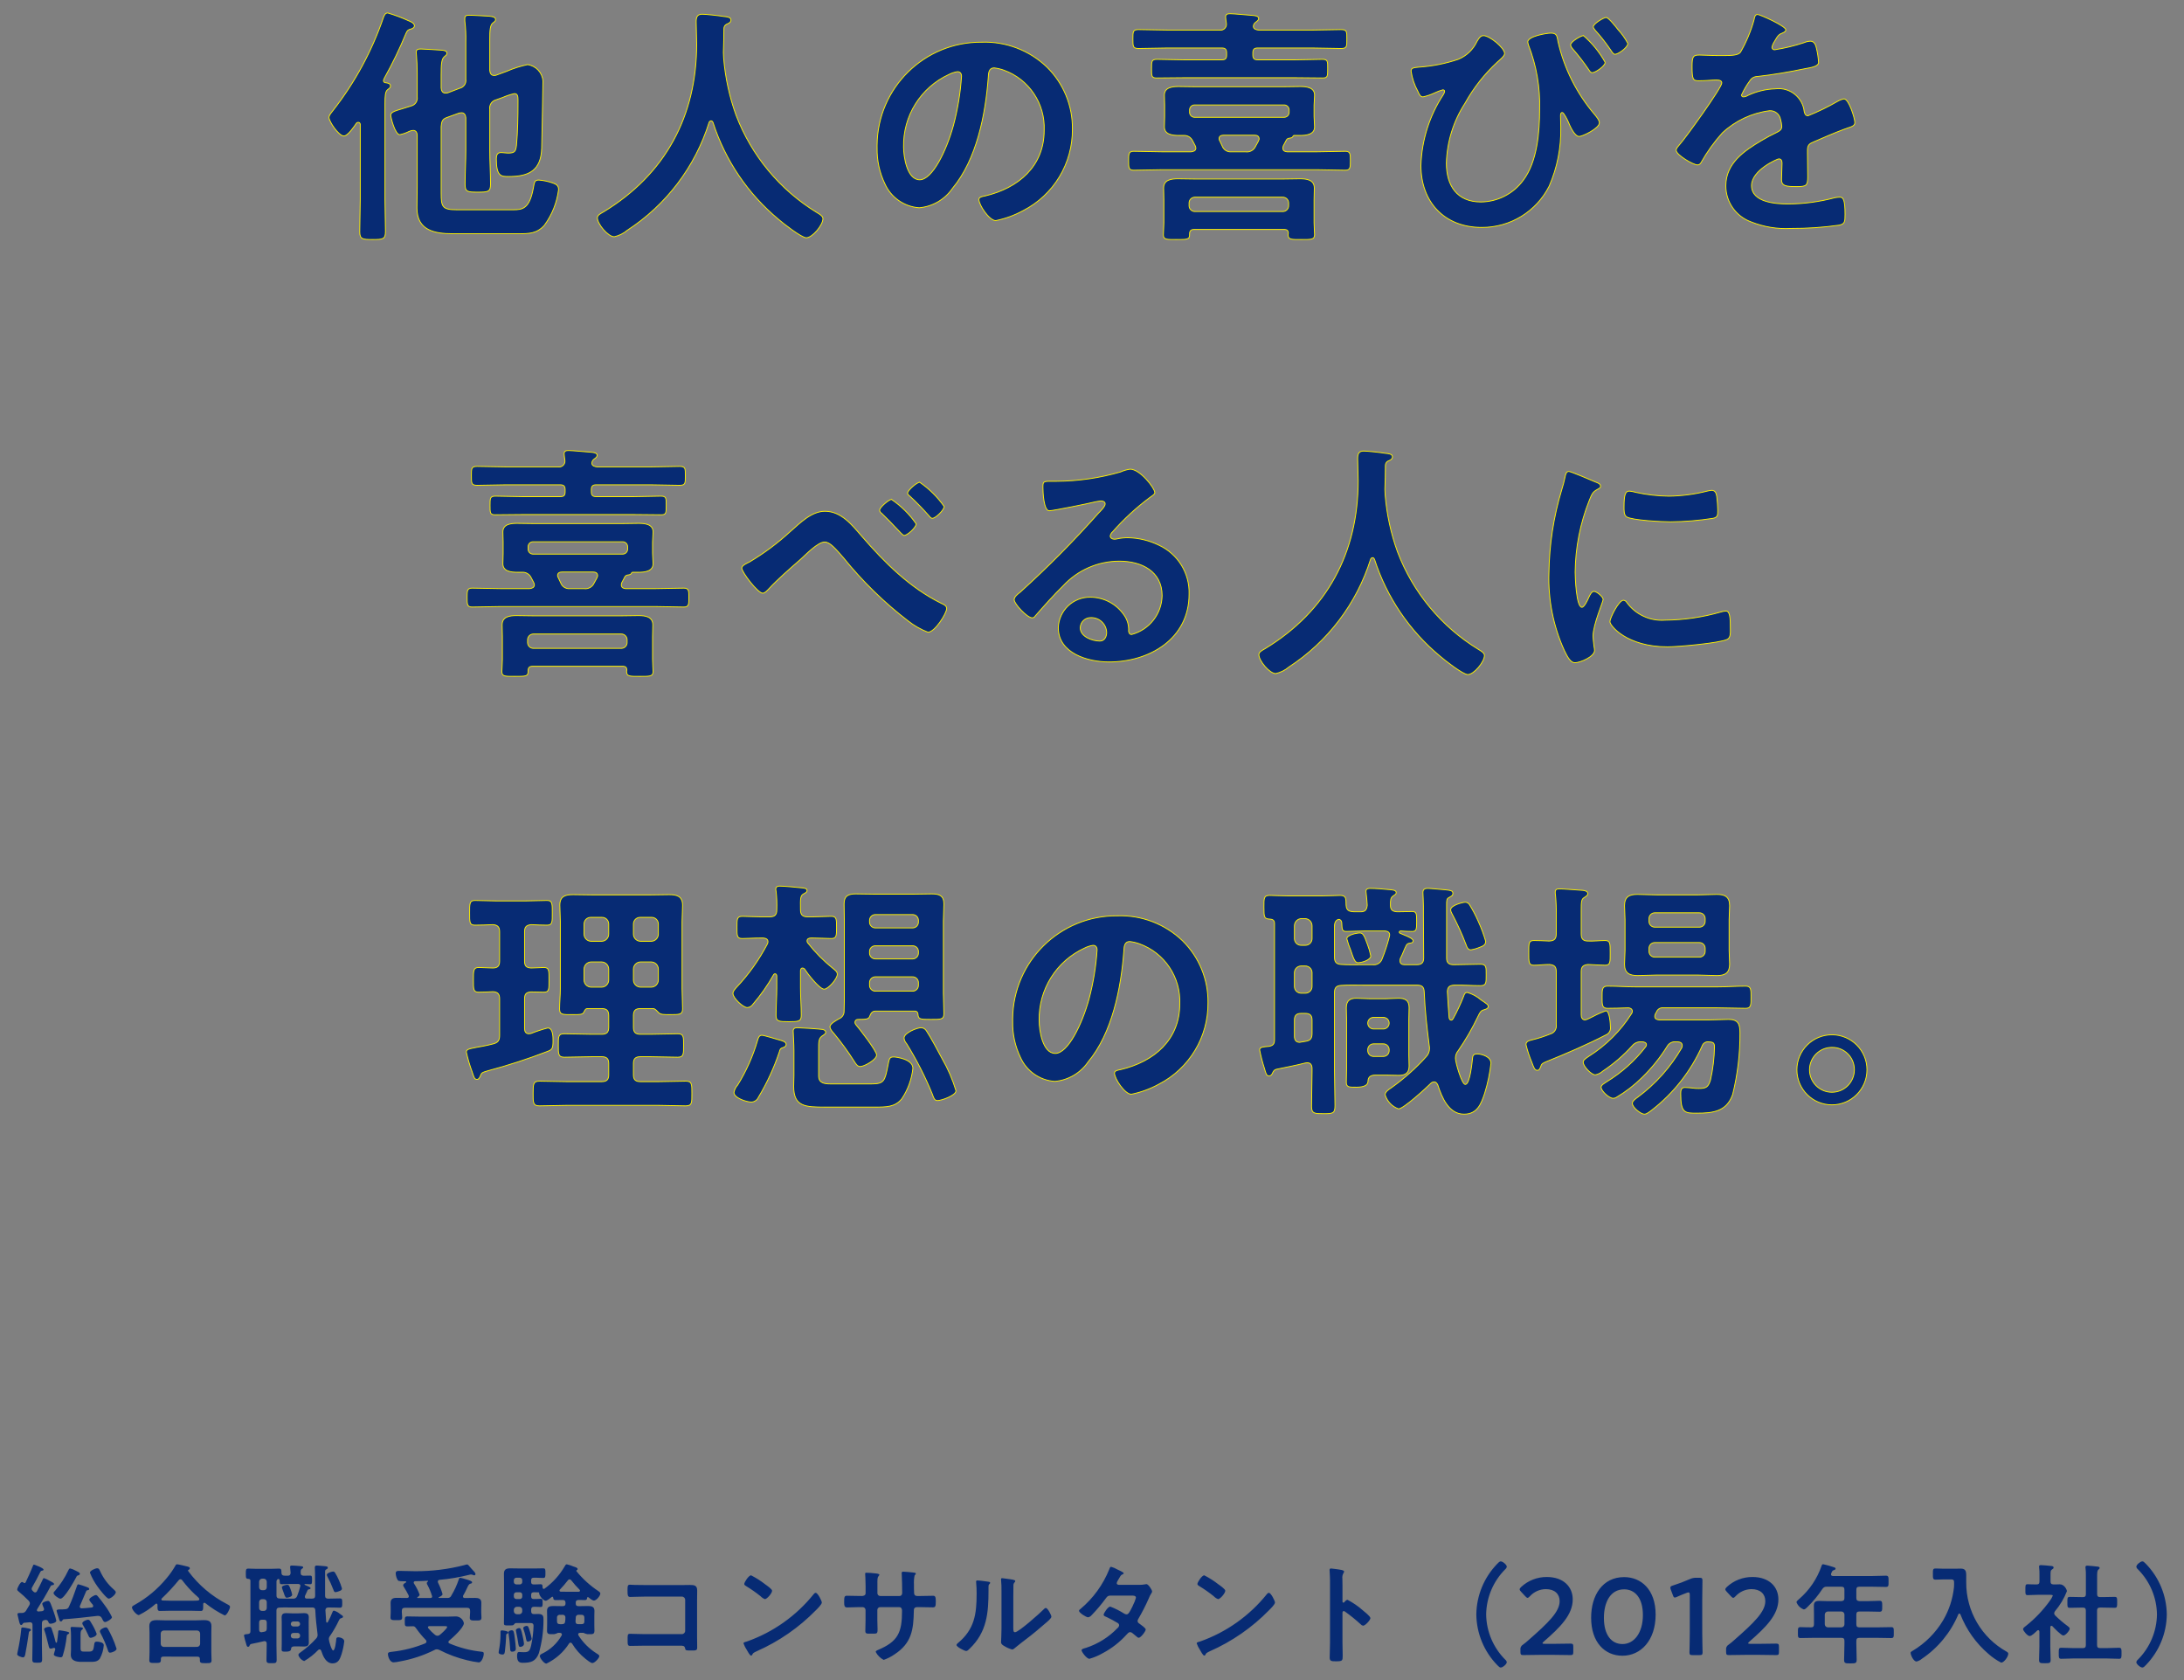 <?xml version="1.0" encoding="UTF-8"?>
<svg id="_レイヤー_1" data-name="レイヤー_1" xmlns="http://www.w3.org/2000/svg" width="260" height="200" version="1.1" viewBox="0 0 260 200">
  <rect x="0" y="0" width="260" height="200" fill="#808080" stroke="none"/>
  <!-- Generator: Adobe Illustrator 29.7.1, SVG Export Plug-In . SVG Version: 2.1.1 Build 8)  -->
  <defs>
    <style>
      .st0 {
        stroke: #fff100;
        stroke-width: .1px;
      }

      .st0, .st1 {
        fill: #072b74;
      }
    </style>
  </defs>
  <g id="_グループ_28111" data-name="グループ_28111">
    <path id="_パス_131036" data-name="パス_131036" class="st0" d="M45.947,9.853c-.18,0-.3-.09-.3-.27.037-.125.087-.246.15-.36.942-1.689,1.783-3.432,2.52-5.22.18-.42.27-.45.57-.54.18-.03.45-.18.45-.39,0-.3-.45-.51-.69-.6-.807-.368-1.639-.678-2.49-.93-.3,0-.42.3-.51.54-1.366,4-3.394,7.742-6,11.07-.18.24-.48.54-.48.84,0,.45,1.14,2.19,1.77,2.19.48,0,1.23-1.14,1.5-1.53.053-.059.13-.092.21-.09.134.001.242.11.242.244-0.0.009-.001.017-.002.026v8.88c0,1.29-.06,2.58-.06,3.87,0,.9.33.93,1.53.93,1.23,0,1.53-.03,1.53-.96,0-1.29-.06-2.55-.06-3.84v-11.34c0-.93.03-1.5.33-1.71.18-.15.33-.21.33-.42 0-.3-.33-.36-.54-.39ZM52.517,8.863c0-1.08.03-1.83.36-2.1.18-.15.33-.24.33-.42,0-.27-.3-.33-.51-.36-.42-.03-2.19-.15-2.58-.15-.3,0-.57.03-.57.39,0,.09.03.24.03.36.06.63.09,1.38.09,2.16v2.79c.077.492-.236.961-.72,1.08-.39.12-.75.24-1.05.33-.93.27-1.38.42-1.38.78,0,.24.51,2.31,1.08,2.31.385-.081.759-.212,1.11-.39.15-.071.314-.112.48-.12.36,0,.48.3.48.6v6.06c0,.84-.03,1.71-.03,2.58,0,2.67,2.1,3.06,4.26,3.06h7.8c1.26,0,2.22,0,3.12-1.02.908-1.245,1.486-2.701,1.68-4.23,0-.45-.24-.63-.66-.78-.552-.194-1.127-.315-1.71-.36-.54,0-.51.36-.63.93-.45,2.49-1.29,2.61-2.4,2.61h-6.69c-1.74,0-1.89-.33-1.89-1.98v-7.92c.06-.63.12-.9.75-1.11l1.41-.51c.09,0,.18-.03.27-.03.36,0,.48.3.51.6v3.84c0,1.35-.09,2.73-.09,4.08,0,.9.3.93,1.5.93,1.23,0,1.53-.03,1.53-.93,0-1.35-.09-2.73-.09-4.08v-4.86c-.078-.499.232-.977.72-1.11l.84-.3c.444-.195.906-.346,1.38-.45.39,0,.42.36.42.75v.3c0,1.59-.03,3.51-.18,5.1-.09.75-.21.93-1.02.93-.27,0-.54-.06-.84-.06-.45,0-.54.36-.54.75,0,2.13.6,2.1,1.5,2.1,2.43,0,3.81-.75,3.9-3.36.03-.87.15-7.71.15-8.01-.071-1.001-.835-1.815-1.83-1.95-.866.183-1.71.454-2.52.81l-1.23.45c-.077.027-.159.037-.24.03-.36,0-.48-.27-.51-.6v-3.75c0-.96.03-1.65.36-1.89.18-.15.33-.21.33-.42,0-.33-.48-.36-.72-.39-.57-.03-1.89-.12-2.43-.12-.27,0-.51.03-.51.39v.3c.103.826.143,1.658.12,2.49v4.44c.077.502-.253.976-.75,1.08l-1.41.54c-.088.023-.179.033-.27.03-.36,0-.48-.3-.51-.6l-0-1.62ZM84.887,14.593c1.455,4.502,4.161,8.497,7.8,11.52.51.45,2.73,2.19,3.3,2.19.72,0,1.98-1.5,1.98-2.28,0-.3-.42-.54-.72-.72-4.409-2.695-7.796-6.779-9.63-11.61-.787-2.185-1.281-4.465-1.47-6.78,0-.21-.03-.45-.03-.66.03-.96.06-1.92.06-2.85-.001-.212.114-.407.3-.51.21-.09.54-.21.54-.51,0-.36-.54-.39-.84-.42-.51-.09-2.13-.27-2.58-.27-.6,0-.72.36-.72.9,0,.9.06,1.77.06,2.64,0,8.58-3.72,15.51-11.07,19.98-.36.21-.75.39-.75.72,0,.72,1.26,2.25,2.01,2.25.575-.13,1.111-.398,1.56-.78,4.626-3.015,8.062-7.543,9.72-12.81.031-.112.125-.194.24-.21.12,0,.18.09.24.21ZM113.987,8.533c.33,0,.48.24.48.54-.129,1.977-.451,3.936-.96,5.85-.84,3.06-2.52,6.48-4.02,6.48-1.53,0-1.92-2.79-1.92-3.9-.083-3.699,2.039-7.093,5.4-8.64.32-.164.665-.275,1.02-.33ZM116.867,5.023c-6.825-.052-12.4,5.44-12.452,12.265-.001.112-0.0.223.002.335-.028,1.473.29,2.933.93,4.26.729,1.631,2.298,2.726,4.08,2.85,1.599-.14,3.051-.987,3.96-2.31,2.88-3.45,3.93-8.79,4.26-13.17.03-.51.03-1.17.72-1.17.389.047.771.138,1.14.27,2.997,1.082,4.942,3.987,4.8,7.17,0,4.29-3.09,6.87-7.02,7.8-.3.06-.75.12-.75.42,0,.66,1.23,2.52,2.01,2.52,1.144-.234,2.246-.639,3.27-1.2,3.625-1.864,5.889-5.614,5.85-9.69.04-2.771-1.055-5.437-3.03-7.38-2.081-2-4.885-3.072-7.77-2.97ZM142.277,25.183c-.382.015-.705-.282-.72-.665-.001-.018-.001-.037,0-.055v-.27c-.015-.382.282-.705.665-.72.018-.001.037-.001.055,0h10.41c.382-.015.705.282.72.665.001.018.001.037,0,.055v.27c.015.382-.282.705-.665.72-.018.001-.037.001-.055,0h-10.41ZM153.377,27.763c-.024.057-.035.118-.03.18,0,.6.39.57,1.56.57s1.59.03,1.59-.57c0-.18-.06-.99-.06-1.44v-2.7c0-.51.03-.96.03-1.41,0-.99-.9-1.11-1.71-1.11-.72,0-1.44.03-2.19.03h-10.17c-.72,0-1.44-.03-2.16-.03-.81,0-1.71.12-1.71,1.11,0,.48.03.93.03,1.41v2.7c0,.45-.06,1.14-.06,1.44,0,.6.39.57,1.53.57,1.32,0,1.62.03,1.59-.66,0-.39.18-.54.54-.54h10.77c.21.03.42.03.45.45ZM146.027,6.553c0,.42-.15.57-.57.57h-4.56c-1.05,0-2.1-.06-3.15-.06-.66,0-.66.24-.66,1.11s0,1.11.6,1.11c1.08,0,2.16-.03,3.21-.03h13.35c1.08,0,2.13.03,3.21.03.6,0,.6-.21.6-1.11,0-.84.03-1.11-.63-1.11-1.05,0-2.1.06-3.18.06h-4.53c-.39,0-.57-.15-.57-.57v-.27c0-.42.18-.57.57-.57h6.51c1.14,0,2.28.06,3.42.06.72,0,.69-.27.69-1.14,0-.84.03-1.11-.69-1.11-1.14,0-2.28.06-3.42.06h-6.39c-.27-.03-.63-.12-.63-.45.009-.194.109-.372.27-.48.15-.12.36-.24.36-.45,0-.3-.42-.33-.63-.36-.45-.03-2.34-.21-2.73-.21-.3,0-.57.03-.57.39,0,.09.06.6.09.75.067.381-.188.743-.569.81-.08.014-.161.014-.241,0h-6.21c-1.14,0-2.28-.06-3.42-.06-.69,0-.69.24-.69,1.11,0,.9,0,1.14.69,1.14,1.14,0,2.28-.06,3.42-.06h6.48c.42,0,.57.18.57.57v.27ZM141.617,13.063c.01-.31.26-.56.57-.57h10.71c.31.01.56.26.57.57v.33c-.01.31-.26.56-.57.57h-10.71c-.31-.01-.56-.26-.57-.57v-.33ZM149.357,16.093c.27,0,.54.09.54.45,0,.09-.06.15-.09.27-.09.18-.21.39-.33.6-.205.465-.697.736-1.2.66h-1.68c-.493.048-.953-.251-1.11-.72-.09-.18-.18-.39-.27-.57-.056-.079-.088-.173-.09-.27,0-.33.27-.42.54-.42h3.69ZM153.107,16.723c.06-.15.199-.254.36-.27.24-.03.39-.06.45-.21q.06-.12.12-.12h.75c.69,0,1.71-.09,1.71-1.02,0-.42-.06-.81-.06-1.23v-1.35c0-.39.06-.78.06-1.2,0-.93-.99-1.02-1.71-1.02s-1.44.03-2.16.03h-10.17c-.72,0-1.44-.03-2.16-.03s-1.68.09-1.68,1.02c0,.42.03.81.03,1.2v1.35c0,.42-.03.81-.03,1.23,0,.93.99,1.02,1.71,1.02h.54c.466-.044.909.208,1.11.63.09.18.21.39.3.57.048.094.078.195.09.3,0,.33-.3.42-.57.45h-3.39c-1.14,0-2.28-.06-3.45-.06-.6,0-.6.33-.6,1.11,0,.81,0,1.14.6,1.14,1.14,0,2.31-.06,3.45-.06h18.3c1.14,0,2.31.06,3.45.06.6,0,.6-.33.6-1.14,0-.78,0-1.11-.6-1.11-1.17,0-2.31.06-3.45.06h-3.48c-.27-.03-.51-.12-.51-.45.006-.093.026-.184.06-.27.12-.21.21-.42.33-.63ZM176.597,4.243c-.39,0-.6.42-.78.72-.451.953-1.243,1.702-2.22,2.1-1.513.511-3.086.824-4.68.93-.63.06-.93.09-.93.48.124.842.398,1.655.81,2.4.12.27.27.66.6.66.487-.106.96-.267,1.41-.48.308-.149.63-.27.96-.36.15,0,.21.09.21.18-.018.14-.07.274-.15.39-1.651,2.51-2.575,5.427-2.67,8.43,0,4.35,2.79,7.38,7.23,7.38,3.397.02,6.512-1.886,8.04-4.92.954-2.194,1.425-4.568,1.38-6.96,0-.45-.03-.93-.03-1.38,0-.15,0-.42.21-.42.18,0,.66.96.75,1.2.18.45.72,1.65,1.26,1.65.39,0,2.4-.96,2.4-1.62,0-.33-.33-.69-.51-.93-2.16-2.506-3.675-5.504-4.41-8.73-.12-.6-.09-1.02-.84-1.02-.57,0-2.76.39-2.76,1.05.016.133.046.264.09.39.946,2.426,1.395,5.017,1.32,7.62,0,2.7-.27,6.24-1.95,8.46-1.18,1.606-3.047,2.562-5.04,2.58-2.85,0-4.11-1.95-4.11-4.62.069-2.539.837-5.01,2.22-7.14,1.012-1.824,2.308-3.474,3.84-4.89.24-.21.87-.72.87-1.02,0-.66-1.77-2.13-2.52-2.13ZM191.207,2.083c-.3,0-1.53.75-1.53,1.11,0,.15.15.27.21.39.571.626,1.103,1.287,1.59,1.98.42.6.57.9.78.9.39,0,1.53-.81,1.53-1.29-.315-.599-.709-1.154-1.17-1.65-.21-.27-1.11-1.44-1.41-1.44ZM188.507,4.243c-.3,0-1.53.72-1.53,1.11.037.169.12.325.24.45.689.791,1.331,1.622,1.92,2.49.12.18.21.36.42.36.36,0,1.53-.78,1.53-1.23-.666-1.204-1.539-2.281-2.58-3.18ZM209.237,1.723c-.3,0-.36.3-.42.63-.373,1.354-.917,2.654-1.62,3.87-.27.36-1.08.39-1.86.39h-.87c-.87,0-1.65-.06-2.16-.06-.75,0-.87.18-.87,1.38,0,1.53.12,1.68.78,1.68.93,0,1.62-.09,2.1-.09.42,0,.66.09.66.36,0,.57-4.35,6.6-5.04,7.35-.15.18-.39.42-.39.66,0,.54,2.01,1.74,2.55,1.74.185-.014.346-.13.42-.3.709-1.259,1.554-2.436,2.52-3.51,1.546-1.448,3.509-2.371,5.61-2.64.636-.047,1.205.393,1.32,1.02.079.274.129.556.15.84,0,.36-.24.54-.54.69-.63.3-1.26.63-1.86.99-2.07,1.23-4.26,2.7-4.26,5.4-.003,1.919,1.196,3.634,3,4.29,1.504.602,3.122.869,4.74.78,1.927.01,3.852-.121,5.76-.39.66-.15.69-.39.69-1.29,0-1.71-.21-2.04-.6-2.04-.201.004-.402.024-.6.06-1.82.489-3.696.741-5.58.75-1.44,0-4.35-.18-4.35-2.19,0-1.86,3.09-3.18,3.24-3.18.3,0,.39.24.39.51,0,.63-.06,1.29-.06,1.95,0,.78.54.84,1.83.84,1.14,0,1.29-.12,1.29-1.2,0-.93-.03-1.83-.03-2.76v-.39c0-.6.24-.78.78-.99,1.17-.51,2.34-1.02,3.54-1.47.15-.06.3-.09.42-.15.57-.18.9-.3.9-.66,0-.51-.72-2.82-1.29-2.82-.275.055-.539.156-.78.3-1.127.655-2.3,1.226-3.51,1.71-.3,0-.39-.24-.45-.51-.185-1.679-1.697-2.89-3.376-2.705-.015.002-.029.003-.044.005-1.132.034-2.245.3-3.27.78-.162.104-.348.166-.54.18-.123.005-.228-.087-.24-.21.279-.614.62-1.197,1.02-1.74.198-.304.538-.485.9-.48,1.89-.21,3.78-.54,5.67-.93.63-.12,1.59-.24,1.59-.75-.034-.546-.114-1.088-.24-1.62-.09-.42-.24-.9-.75-.9-.258.017-.512.078-.75.18-1.135.375-2.299.656-3.48.84-.16.021-.307-.091-.328-.251-.002-.016-.003-.032-.002-.049.056-.247.158-.481.3-.69.39-.69.51-.84.99-1.02.15-.06.36-.18.36-.36-0-.45-3.09-1.83-3.36-1.83ZM63.527,77.183c-.382.015-.705-.282-.72-.665-.001-.018-.001-.037,0-.055v-.27c-.015-.382.282-.705.665-.72.018-.001.037-.001.055,0h10.41c.382-.015.705.282.72.665.001.018.001.037,0,.055v.27c.015.382-.282.705-.665.72-.018.001-.037.001-.055,0h-10.41ZM74.627,79.763c-.024.057-.035.118-.03.18,0,.6.39.57,1.56.57s1.59.03,1.59-.57c0-.18-.06-.99-.06-1.44v-2.7c0-.51.03-.96.03-1.41,0-.99-.9-1.11-1.71-1.11-.72,0-1.44.03-2.19.03h-10.17c-.72,0-1.44-.03-2.16-.03-.81,0-1.71.12-1.71,1.11,0,.48.03.93.03,1.41v2.7c0,.45-.06,1.14-.06,1.44,0,.6.39.57,1.53.57,1.32,0,1.62.03,1.59-.66,0-.39.18-.54.54-.54h10.77c.21.03.42.03.45.45ZM67.277,58.553c0,.42-.15.57-.57.57h-4.56c-1.05,0-2.1-.06-3.15-.06-.66,0-.66.24-.66,1.11s0,1.11.6,1.11c1.08,0,2.16-.03,3.21-.03h13.35c1.08,0,2.13.03,3.21.03.6,0,.6-.21.6-1.11,0-.84.03-1.11-.63-1.11-1.05,0-2.1.06-3.18.06h-4.53c-.39,0-.57-.15-.57-.57v-.27c0-.42.18-.57.57-.57h6.51c1.14,0,2.28.06,3.42.06.72,0,.69-.27.69-1.14,0-.84.03-1.11-.69-1.11-1.14,0-2.28.06-3.42.06h-6.39c-.27-.03-.63-.12-.63-.45.009-.194.109-.372.27-.48.15-.12.36-.24.36-.45,0-.3-.42-.33-.63-.36-.45-.03-2.34-.21-2.73-.21-.3,0-.57.03-.57.39,0,.09.06.6.09.75.067.381-.188.743-.569.81-.08.014-.161.014-.241,0h-6.21c-1.14,0-2.28-.06-3.42-.06-.69,0-.69.24-.69,1.11,0,.9,0,1.14.69,1.14,1.14,0,2.28-.06,3.42-.06h6.48c.42,0,.57.18.57.57l0.0.27ZM62.867,65.063c.01-.31.26-.56.57-.57h10.71c.31.01.56.26.57.57v.33c-.01.31-.26.56-.57.57h-10.71c-.31-.01-.56-.26-.57-.57l-0-.33ZM70.607,68.093c.27,0,.54.09.54.45,0,.09-.06.15-.09.27-.09.18-.21.39-.33.6-.205.465-.697.736-1.2.66h-1.68c-.493.048-.953-.251-1.11-.72-.09-.18-.18-.39-.27-.57-.056-.079-.088-.173-.09-.27,0-.33.27-.42.54-.42h3.69ZM74.357,68.723c.06-.15.199-.254.36-.27.24-.03.39-.06.45-.21q.06-.12.12-.12h.75c.69,0,1.71-.09,1.71-1.02,0-.42-.06-.81-.06-1.23v-1.35c0-.39.06-.78.06-1.2,0-.93-.99-1.02-1.71-1.02s-1.44.03-2.16.03h-10.17c-.72,0-1.44-.03-2.16-.03s-1.68.09-1.68,1.02c0,.42.03.81.03,1.2v1.35c0,.42-.03.81-.03,1.23,0,.93.99,1.02,1.71,1.02h.54c.466-.044.909.208,1.11.63.09.18.21.39.3.57.048.094.078.195.09.3,0,.33-.3.42-.57.45h-3.39c-1.14,0-2.28-.06-3.45-.06-.6,0-.6.33-.6,1.11,0,.81,0,1.14.6,1.14,1.14,0,2.31-.06,3.45-.06h18.3c1.14,0,2.31.06,3.45.06.6,0,.6-.33.6-1.14,0-.78,0-1.11-.6-1.11-1.17,0-2.31.06-3.45.06h-3.48c-.27-.03-.51-.12-.51-.45.006-.093.026-.184.06-.27.12-.21.21-.42.33-.63ZM109.487,57.413c-.33,0-1.44.96-1.44,1.29,0,.15.15.27.27.36.72.66,1.65,1.62,2.28,2.34.09.12.24.3.39.3.39,0,1.41-.99,1.41-1.41-.791-1.126-1.776-2.101-2.91-2.88ZM106.127,59.453c-.27,0-1.41.93-1.41,1.29.02.151.109.283.24.36.66.63,1.26,1.26,1.71,1.74.51.54.84.9.96.9.39,0,1.44-.96,1.44-1.38-.792-1.143-1.789-2.129-2.94-2.91ZM98.207,60.863c-1.62,0-3,1.44-4.14,2.43-1.482,1.363-3.101,2.569-4.83,3.6-.24.12-.93.42-.93.72,0,.51,1.92,3,2.49,3,.27,0,.54-.33.72-.51,1.05-1.14,2.61-2.49,3.81-3.54.66-.6,2.04-2.04,2.85-2.04.63,0,1.29.78,2.25,1.89,2.255,2.795,4.833,5.312,7.68,7.5.717.567,1.516,1.022,2.37,1.35.81,0,2.22-2.25,2.22-2.82,0-.33-.33-.48-.6-.6-3.78-1.86-6.78-4.86-9.51-8.01-1.14-1.32-2.43-2.97-4.38-2.97ZM131.747,75.293c0,.48-.24,1.02-.81,1.02-.9,0-2.34-.51-2.34-1.59.023-.686.598-1.223,1.284-1.2.002 0.0.004 0.0.006 0.0.999-.015,1.826.772,1.86,1.77ZM134.537,55.853c-.394.054-.778.165-1.14.33-2.467.719-5.021,1.093-7.59,1.11h-.72c-.9,0-.93.06-.93.75,0,.51.09,2.76.75,2.76.48,0,4.71-.87,5.43-1.05.238-.052.478-.092.72-.12.24,0,.51.09.51.36,0,.3-.54.84-.78,1.08-2.934,3.309-6.049,6.454-9.33,9.42-.27.21-.72.54-.72.9,0,.48,1.53,2.16,2.16,2.16.139-.009.263-.088.33-.21,1.08-1.23,2.16-2.46,3.33-3.6,1.729-1.879,4.167-2.945,6.72-2.94,2.61,0,5.07,1.2,5.07,4.11-.042,2.178-1.524,4.064-3.63,4.62-.24,0-.33-.18-.36-.39.046-.683-.145-1.361-.54-1.92-.902-1.319-2.392-2.114-3.99-2.13-2.056-.041-3.766,1.575-3.84,3.63,0,3.06,3.54,4.08,6.03,4.08,4.83,0,9.54-2.76,9.54-8.07.082-2.48-1.323-4.769-3.57-5.82-1.15-.565-2.409-.872-3.69-.9-.413-.005-.826.036-1.23.12-.127.035-.258.055-.39.06-.27,0-.51-.15-.51-.39.04-.199.145-.379.3-.51,1.309-1.485,2.767-2.832,4.35-4.02.33-.24.66-.42.66-.63-0-.51-1.74-2.79-2.94-2.79ZM163.637,66.593c1.455,4.502,4.161,8.497,7.8,11.52.51.45,2.73,2.19,3.3,2.19.72,0,1.98-1.5,1.98-2.28,0-.3-.42-.54-.72-.72-4.409-2.695-7.796-6.779-9.63-11.61-.787-2.185-1.281-4.465-1.47-6.78,0-.21-.03-.45-.03-.66.03-.96.06-1.92.06-2.85-.001-.212.114-.407.3-.51.21-.09.54-.21.54-.51,0-.36-.54-.39-.84-.42-.51-.09-2.13-.27-2.58-.27-.6,0-.72.36-.72.9,0,.9.06,1.77.06,2.64,0,8.58-3.72,15.51-11.07,19.98-.36.21-.75.39-.75.72,0,.72,1.26,2.25,2.01,2.25.575-.13,1.111-.398,1.56-.78,4.626-3.015,8.062-7.543,9.72-12.81.031-.112.125-.194.24-.21.12,0,.18.09.24.21ZM193.277,71.453c-.57,0-1.62,2.13-1.62,2.55,0,.48,2.01,3,6.87,3,1.2,0,6.27-.45,7.11-.9.39-.21.36-.75.36-1.11,0-1.53-.06-2.25-.54-2.25-.215.008-.427.049-.63.12-2.146.619-4.367.942-6.6.96-1.782.14-3.508-.655-4.56-2.1-.08-.147-.225-.247-.39-.27ZM193.967,58.463c-.48,0-.63.45-.63,1.89,0,.33-.03.96.3,1.17.63.42,4.32.6,5.25.6,1.688-.018,3.372-.159,5.04-.42.57-.12.57-.36.57-.99-.01-.542-.05-1.083-.12-1.62-.06-.36-.18-.72-.6-.72-.182.013-.363.043-.54.09-1.491.378-3.022.58-4.56.6-1.322-.015-2.639-.165-3.93-.45-.254-.076-.516-.126-.78-.15ZM186.767,56.123c-.33,0-.39.39-.45.66-.102.507-.232,1.008-.39,1.5-.973,3.222-1.488,6.565-1.53,9.93-.105,3.17.521,6.321,1.83,9.21.39.81.75,1.47,1.26,1.47.63,0,2.34-.72,2.34-1.47-.007-.151-.027-.302-.06-.45-.03-.27-.12-.96-.12-1.26,0-1.35,1.2-4.08,1.2-4.35,0-.33-.78-.96-1.08-.96-.27,0-.45.33-.63.72-.12.3-.54,1.17-.81,1.17-.69,0-.81-3.63-.81-4.2.033-2.919.602-5.807,1.68-8.52.3-.75.42-1.02.93-1.29.3-.18.42-.21.42-.39,0-.3-.36-.42-.6-.51-.42-.18-2.94-1.26-3.18-1.26ZM63.227,115.233c-.57-.03-.78-.24-.78-.81v-3.51c0-.57.21-.78.78-.84.33.03,1.62.06,1.89.06.66,0,.63-.39.63-1.44,0-1.08.03-1.5-.63-1.5-.81,0-1.74.06-2.64.06h-3.3c-.93,0-1.83-.06-2.64-.06-.66,0-.63.42-.63,1.5,0,1.05-.03,1.44.63,1.44.6,0,1.5-.03,2.13-.06.57.03.81.27.81.84v3.51c0,.57-.24.81-.81.81-.15,0-1.65-.06-1.68-.06-.66,0-.63.45-.63,1.5,0,.99-.03,1.44.6,1.44.51,0,1.17-.03,1.74-.06.57.03.78.3.78.84v4.35c0,.6-.18.87-.75,1.02-.9.24-1.56.33-2.01.42-.93.18-1.2.24-1.2.57.177.795.407,1.576.69,2.34.21.63.27.9.57.9.21,0,.3-.18.39-.36.15-.42.18-.45.9-.66,2.409-.643,4.783-1.414,7.11-2.31.54-.21.66-.33.66-1.26,0-.45,0-1.53-.63-1.53-.683.179-1.354.399-2.01.66-.09,0-.15.03-.24.03-.39,0-.51-.3-.51-.63v-3.54c0-.57.21-.78.78-.81.33,0,1.26.03,1.53.03.63,0,.6-.39.6-1.44,0-1.08.03-1.5-.6-1.5-.24,0-1.2.06-1.53.06ZM75.407,115.353c.01-.46.38-.83.84-.84h1.29c.46.01.83.38.84.84v1.32c-.01.46-.38.83-.84.84h-1.29c-.46-.01-.83-.38-.84-.84l0-1.32ZM71.627,114.513c.46.01.83.38.84.84v1.32c-.01.46-.38.83-.84.84h-1.26c-.46-.01-.83-.38-.84-.84v-1.32c.01-.46.38-.83.84-.84h1.26ZM76.247,112.053c-.46-.01-.83-.38-.84-.84v-1.2c-.006-.442.347-.805.789-.811.017-0.0.034 0.0.051.001h1.29c.441-.022.817.318.839.759.001.017.001.034.001.051v1.2c-.01.46-.38.83-.84.84h-1.29ZM72.467,111.213c-.01.46-.38.83-.84.84h-1.26c-.46-.01-.83-.38-.84-.84v-1.2c-.006-.442.347-.805.789-.811.017-0.0.034 0.0.051.001h1.26c.441-.022.817.318.839.759.001.017.001.034.001.051v1.2ZM71.627,120.063c.6,0,.84.24.84.84v1.38c0,.6-.24.84-.84.84h-1.14c-1.11,0-2.19-.06-3.3-.06-.75,0-.72.36-.72,1.38,0,.99-.03,1.41.72,1.41,1.11,0,2.19-.06,3.3-.06h1.14c.6,0,.84.24.84.81v1.35c0,.57-.24.81-.84.81h-4.17c-1.08,0-2.13-.06-3.21-.06-.78,0-.78.36-.78,1.47,0,1.05-.03,1.47.75,1.47,1.08,0,2.16-.06,3.24-.06h10.95c1.08,0,2.13.06,3.21.06.78,0,.75-.36.75-1.47,0-1.05.03-1.47-.72-1.47-1.08,0-2.16.06-3.24.06h-2.16c-.6,0-.84-.24-.84-.81v-1.35c0-.57.24-.81.84-.81h1.14c1.08,0,2.19.06,3.3.06.72,0,.69-.42.69-1.41s.03-1.38-.69-1.38c-1.11,0-2.22.06-3.3.06h-1.14c-.6,0-.84-.24-.84-.84v-1.38c0-.6.24-.84.84-.84h1.53c.24.03.48.33.66.51.24.21.57.21,1.35.21,1.11,0,1.47,0,1.47-.69,0-.78-.06-1.59-.06-2.4v-7.98c0-.66.06-1.29.06-1.95,0-1.08-.69-1.26-1.59-1.26-.72,0-1.44.03-2.16.03h-7.11c-.72,0-1.44-.03-2.16-.03-.93,0-1.59.18-1.59,1.26,0,.66.06,1.29.06,1.95v7.98c0,.81-.09,1.62-.09,2.43,0,.69.39.66,1.53.66.96,0,1.23,0,1.38-.33.12-.24.18-.39.45-.39l1.65 0ZM98.867,129.033c-.72,0-1.41-.09-1.41-.96v-3c0-1.11-.03-1.5.54-1.83.12-.09.3-.18.3-.36,0-.21-.21-.3-.36-.33-.27-.06-2.7-.21-3.03-.21-.27,0-.48.09-.48.39,0,.33.09,1.47.09,2.34v2.94c0,.45-.03.87-.03,1.32,0,2.4,1.35,2.46,3.78,2.46h5.76c1.53,0,2.52,0,3.33-.99.727-1.085,1.18-2.331,1.32-3.63,0-1.11-2.04-1.35-2.28-1.35-.51,0-.54.21-.69,1.02-.36,1.83-.45,2.19-1.95,2.19h-4.89ZM113.807,129.843c-.402-1.329-.956-2.608-1.65-3.81-.39-.75-1.41-2.64-1.86-3.3-.131-.242-.385-.392-.66-.39-.45,0-2.01.6-2.01,1.23.024.247.129.48.3.66,1.186,1.911,2.209,3.918,3.06,6,.18.48.24.78.63.78.45-0,2.19-.6,2.19-1.17ZM93.587,124.323c0-.33-.54-.45-.87-.54s-1.77-.54-2.01-.54c-.33,0-.42.27-.51.57-.541,1.88-1.339,3.677-2.37,5.34-.231.252-.387.564-.45.9,0,.66,1.53,1.14,2.07,1.14.366-.012.693-.234.84-.57,1.023-1.705,1.857-3.515,2.49-5.4.09-.33.12-.42.42-.51.18-.06.39-.15.39-.39ZM103.517,117.003c-.015-.382.282-.705.665-.72.018-.001.037-.001.055,0h4.38c.382-.015.705.282.72.665.001.018.001.037,0,.055v.27c.015.382-.282.705-.665.72-.018.001-.037.001-.055,0h-4.38c-.382.015-.705-.282-.72-.665-.001-.018-.001-.037,0-.055l0-.27ZM103.517,113.283c-.012-.37.278-.679.648-.692.024-.001.048-0.0.072.002h4.38c.369-.028.691.249.718.618.002.024.002.048.002.072v.15c.015.382-.282.705-.665.72-.018.001-.037.001-.055,0h-4.38c-.382.015-.705-.282-.72-.665-.001-.018-.001-.037,0-.055l0-.15ZM109.337,109.743c.015.382-.282.705-.665.72-.018.001-.037.001-.055,0h-4.38c-.382.015-.705-.282-.72-.665-.001-.018-.001-.037,0-.055v-.15c-.015-.382.282-.705.665-.72.018-.001.037-.001.055,0h4.38c.382-.015.705.282.72.665.001.018.001.037,0,.055l-0.0.15ZM103.517,121.023c.15-.36.27-.66.72-.66h4.65c.191-.023.365.114.388.305.001.008.002.017.002.025.03.66.27.66,1.53.66,1.2,0,1.56.03,1.56-.69,0-.81-.06-1.62-.06-2.43v-8.58c0-.69.06-1.35.06-2.04,0-1.02-.57-1.2-1.47-1.2-.69,0-1.35.03-2.04.03h-4.89c-.69,0-1.38-.03-2.07-.03-.87,0-1.41.21-1.41,1.2,0,.69.03,1.35.03,2.04v8.58c0,.69,0,1.41-.03,2.13.015.389-.212.747-.57.9-.27.15-1.11.6-1.11.96,0,.3.3.6.48.81.87,1.048,1.671,2.15,2.4,3.3.18.27.36.63.72.63.48,0,1.95-.81,1.95-1.38,0-.48-2.07-3.15-2.49-3.63-.061-.077-.092-.172-.09-.27.009-.193.173-.341.365-.332.008 0.0.017.001.025.002.93,0,1.23-.03,1.35-.33ZM95.777,115.353c.33.51,1.77,2.4,2.34,2.4.48,0,1.56-1.23,1.56-1.77,0-.3-.21-.45-.54-.72-1.09-.875-2.076-1.871-2.94-2.97-.082-.078-.126-.187-.12-.3,0-.24.24-.33.45-.33h.24c.84,0,1.68.06,2.19.06.63,0,.63-.33.63-1.32s0-1.32-.63-1.32-1.41.06-2.19.06h-.63c-.6,0-.84-.24-.84-.84-.03-1.44,0-1.68.36-1.89.18-.09.42-.21.42-.39,0-.3-.39-.3-.6-.33-.51-.06-2.19-.21-2.64-.21-.24,0-.48.06-.48.36-.003.081.007.162.03.24.089.736.119,1.479.09,2.22,0,.6-.24.84-.84.84h-1.08c-.81,0-1.62-.06-2.19-.06-.66,0-.63.36-.63,1.32s-.03,1.32.63,1.32c.48,0,1.32-.06,2.19-.06h.33c.27.03.54.12.54.45-.006.083-.026.164-.06.24-.99,1.905-2.242,3.663-3.72,5.22-.15.18-.39.42-.39.69,0,.54,1.2,1.68,1.71,1.68.269-.019.514-.163.66-.39.934-1.086,1.758-2.262,2.46-3.51.031-.072.102-.119.18-.12.15,0,.18.12.21.24v1.41c0,1.08-.09,2.19-.09,3.3,0,.72.33.75,1.53.75,1.14,0,1.47-.03,1.47-.75,0-1.11-.09-2.22-.09-3.3v-2.04c.03-.15.06-.3.24-.3.09,0,.15.06.24.12ZM130.127,112.533c.33,0,.48.24.48.54-.129,1.977-.451,3.936-.96,5.85-.84,3.06-2.52,6.48-4.02,6.48-1.53,0-1.92-2.79-1.92-3.9-.083-3.699,2.039-7.093,5.4-8.64.32-.164.665-.275,1.02-.33ZM133.007,109.023c-6.825-.052-12.4,5.44-12.452,12.265-.001.112-0.0.223.002.335-.028,1.473.29,2.933.93,4.26.729,1.631,2.298,2.726,4.08,2.85,1.599-.14,3.051-.987,3.96-2.31,2.88-3.45,3.93-8.79,4.26-13.17.03-.51.03-1.17.72-1.17.389.047.771.138,1.14.27,2.997,1.082,4.942,3.987,4.8,7.17,0,4.29-3.09,6.87-7.02,7.8-.3.06-.75.12-.75.42,0,.66,1.23,2.52,2.01,2.52,1.144-.234,2.246-.639,3.27-1.2,3.625-1.864,5.889-5.614,5.85-9.69.04-2.771-1.055-5.437-3.03-7.38-2.081-2-4.885-3.072-7.77-2.97ZM164.657,124.263c.382-.015.705.282.72.665.001.018.001.037,0,.055v.06c.015.382-.282.705-.665.72-.018.001-.037.001-.055,0h-1.11c-.382.015-.705-.282-.72-.665-.001-.018-.001-.037,0-.055v-.06c-.015-.382.282-.705.665-.72.018-.001.037-.001.055,0h1.11ZM164.657,121.113c.378-.019.7.273.719.651.001.013.001.026.001.039-.005.387-.323.696-.71.69-.003-0-.007-0-.01-0h-1.11c-.386.011-.709-.293-.72-.68-0-.003-0-.007-0-.01-.003-.379.302-.688.681-.691.013-0.0.026 0.0.039.001h1.11ZM167.717,121.323c0-.45.03-.9.03-1.38,0-.87-.48-1.11-1.26-1.11-.54,0-1.05.06-1.56.06h-1.83c-.54,0-1.08-.06-1.62-.06-.78,0-1.2.3-1.2,1.14,0,.45.03.9.03,1.35v5.91c0,.54-.03,1.08-.03,1.62,0,.6.39.57,1.2.57q1.35,0,1.38-.69c0-.54.33-.75.87-.75h1.38c.48,0,.96.03,1.41.03.78,0,1.23-.27,1.23-1.11,0-.42-.03-.87-.03-1.29v-4.29ZM176.867,112.053c-.233-.8-.524-1.582-.87-2.34-.301-.694-.652-1.366-1.05-2.01-.108-.18-.3-.293-.51-.3-.27,0-1.74.36-1.74.9.008.138.049.272.12.39.649,1.213,1.22,2.465,1.71,3.75.09.27.21.63.57.63.361-.058.713-.159,1.05-.3.39-.15.72-.27.72-.72ZM154.097,121.443c0-.57.24-.81.84-.81h.42c.6,0,.84.24.84.81v1.56c0,.6-.18.87-.78.96l-.54.09c-.049.013-.099.023-.15.03-.45,0-.63-.3-.63-.72v-1.92ZM154.097,115.803c-.006-.442.347-.805.789-.811.017-0.0.034 0.0.051.001h.42c.441-.022.817.318.839.759.001.017.001.034.001.051v1.62c.006.442-.347.805-.789.811-.017 0-.034-0-.051-.001h-.42c-.441.022-.817-.318-.839-.759-.001-.017-.001-.034-.001-.051v-1.62ZM154.097,110.193c.01-.46.38-.83.84-.84h.42c.46.01.83.38.84.84v1.53c.006.442-.347.805-.789.811-.017 0-.034-0-.051-.001h-.42c-.441.022-.817-.318-.839-.759-.001-.017-.001-.034-.001-.051v-1.53ZM158.867,110.223c0-.66.42-.78.54-.78.09,0,.33.12.33.48.03.69.03.96.54.96.66,0,1.44-.06,2.22-.06h2.4c.3.03.54.15.54.48,0,.06-.03.12-.03.18-.231.908-.522,1.8-.87,2.67-.161.477-.643.768-1.14.69h-1.17c-.78,0-1.77.03-2.55-.03-.57-.03-.81-.27-.81-.84v-3.75ZM167.207,114.843c-.3,0-.54-.12-.54-.45-.005-.091.005-.182.03-.27.27-.51.45-1.08.72-1.59.067-.127.189-.215.33-.24.21-.03.48-.03.48-.3,0-.24-.54-.48-1.14-.72-.15-.06-.27-.12-.42-.18-.052-.018-.087-.065-.09-.12,0-.09.06-.12.15-.15.45.03.93.06,1.38.06.54,0,.54-.3.54-1.2s0-1.17-.54-1.17c-.39,0-1.29.03-1.77.03-.54-.03-.81-.21-.81-.78s0-.9.33-1.11c.21-.15.36-.21.36-.39,0-.33-.54-.33-.81-.36-.6-.06-1.68-.15-2.25-.15-.27,0-.54.03-.54.36,0,.09.03.21.03.3.06.45.09.9.12,1.35-.06.54-.24.78-.78.78h-.57c-.69,0-1.14-.06-1.17-.81-.03-.69.06-1.14-.69-1.14-.54,0-1.38.06-2.16.06h-4.08c-.75,0-1.62-.06-2.16-.06-.72,0-.69.36-.69,1.41,0,1.2.03,1.38.72,1.41.39.03.54.18.54.54v13.83c0,.51-.18.69-.66.78-.63.06-1.11.06-1.11.42.145.741.335,1.472.57,2.19.18.63.24.9.54.9.27,0,.36-.18.45-.39.12-.21.15-.3.42-.39,1.14-.24,2.28-.45,3.45-.75.06,0,.15-.03.24-.03.42,0,.57.3.57.69v.3c0,1.41-.06,2.82-.06,4.23,0,.84.39.84,1.38.84,1.14,0,1.41,0,1.41-.96,0-1.38-.06-2.73-.06-4.11v-9.36c0-.57.24-.81.81-.84.84-.06,1.71-.03,2.55-.03h6.48c.57,0,.81.21.84.78.09,2.22.33,4.26.6,6.42.024.118.034.239.03.36-.001.358-.141.702-.39.96-1.241,1.378-2.629,2.615-4.14,3.69-.27.18-.75.48-.75.84.23.783.821,1.407,1.59,1.68.6,0,3.33-2.52,3.87-3.06.106-.098.246-.151.39-.15.21,0,.33.18.42.36.48,1.47,1.29,3.48,3.12,3.48,1.59,0,2.04-1.23,2.46-2.49.361-1.164.612-2.359.75-3.57,0-.81-1.17-1.11-1.62-1.11-.39,0-.54.12-.57.48-.06.51-.3,3.15-.87,3.15-.42,0-1.17-2.61-1.17-3.12-.001-.33.116-.649.33-.9.9-1.304,1.693-2.678,2.37-4.11.21-.42.3-.66.69-.75.21-.06.51-.15.51-.39s-.18-.33-.84-.78c-.478-.417-1.041-.724-1.65-.9-.27,0-.36.24-.42.42-.359.927-.78,1.829-1.26,2.7-.06.09-.12.18-.24.18-.15,0-.21-.15-.24-.27-.09-1.05-.15-2.1-.21-3.15.03-.54.27-.72.81-.75,1.05-.03,2.1.06,3.15.06.69,0,.66-.39.66-1.29,0-.87.03-1.26-.66-1.26-1.05,0-2.1.06-3.12.06h-.09c-.54,0-.84-.21-.84-.78v-6.33c0-.57,0-.75.3-.9.21-.12.45-.21.45-.48,0-.36-.36-.36-.81-.42-.39-.03-1.89-.18-2.19-.18-.36,0-.57.12-.57.51,0,.24.06.99.06,1.62v1.02c0,1.71.03,3.42.03,5.13,0,.6-.27.81-.84.81l-1.44 0ZM163.187,113.793c-.092-.46-.223-.912-.39-1.35-.42-1.2-.57-1.38-.93-1.38s-1.53.24-1.53.69c.128.48.288.951.48,1.41.3.9.48,1.44.84,1.44.48-0,1.53-.33,1.53-.81ZM202.277,112.203c.382-.015.705.282.72.665.001.018.001.037,0,.055v.3c.015.382-.282.705-.665.72-.018.001-.037.001-.055,0h-5.25c-.382.015-.705-.282-.72-.665-.001-.018-.001-.037,0-.055v-.3c-.015-.382.282-.705.665-.72.018-.001.037-.001.055,0h5.25ZM197.027,110.373c-.382.015-.705-.282-.72-.665-.001-.018-.001-.037,0-.055v-.27c-.015-.382.282-.705.665-.72.018-.001.037-.001.055,0h5.25c.382-.015.705.282.72.665.001.018.001.037,0,.055v.27c.015.382-.282.705-.665.72-.018.001-.037.001-.055,0h-5.25ZM205.847,109.473c0-.54.06-1.11.06-1.65,0-1.08-.57-1.35-1.53-1.35-.75,0-1.5.06-2.25.06h-4.92c-.78,0-1.53-.06-2.28-.06-.99,0-1.53.3-1.53,1.35,0,.54.06,1.08.06,1.65v3.66c0,.54-.06,1.08-.06,1.65,0,1.05.57,1.35,1.56,1.35.75,0,1.5-.06,2.25-.06h4.92c.75,0,1.5.06,2.28.06.96,0,1.5-.33,1.5-1.35,0-.54-.06-1.11-.06-1.65l-0-3.66ZM203.327,124.023c.45.03.78,0,.78.57-.023,1.343-.184,2.68-.48,3.99-.27.84-.51.99-1.38.99-.2.005-.401-.005-.6-.03-.3-.03-.78-.09-1.05-.09-.48,0-.51.39-.51.75,0,2.34.51,2.31,1.92,2.31,1.92,0,3.54-.18,4.26-2.22.595-2.404.888-4.873.87-7.35,0-1.02-.21-1.59-1.35-1.59-.75,0-1.53.06-2.31.06h-5.97c-.27-.03-.51-.12-.51-.42.006-.093.026-.184.06-.27.06-.09.09-.18.15-.27.128-.327.462-.525.81-.48h6.42c1.11,0,2.25.06,3.39.06.66,0,.63-.48.63-1.32s.03-1.32-.63-1.32c-1.14,0-2.28.09-3.39.09h-9.69c-1.14,0-2.25-.09-3.39-.09-.66,0-.63.48-.63,1.32s-.03,1.32.63,1.32c.63,0,1.83-.03,2.52-.06.24.03.45.15.45.42-.002.097-.034.191-.09.27-1.294,2.044-3.026,3.776-5.07,5.07-.39.27-.69.45-.69.72,0,.48.96,1.5,1.44,1.5.336-.063.648-.219.9-.45,1.292-.86,2.471-1.877,3.51-3.03.271-.326.688-.495,1.11-.45h.12c.21.03.45.09.45.36-.008.101-.051.196-.12.27-1.269,1.636-2.824,3.029-4.59,4.11-.21.15-.69.39-.69.66,0,.45.96,1.32,1.41,1.32.149.007.297-.036.42-.12,1.115-.659,2.143-1.455,3.06-2.37,1.136-1.105,2.133-2.344,2.97-3.69.206-.378.622-.592,1.05-.54h.24c.27.03.51.12.51.45-.006.093-.026.184-.06.27-1.328,2.299-3.115,4.301-5.25,5.88-.21.15-.63.45-.63.72,0,.48.99,1.29,1.44,1.29.27,0,.63-.3.87-.48,2.6-2.017,4.661-4.645,6-7.65.101-.293.38-.487.69-.48ZM184.547,123.093c-.691.284-1.403.515-2.13.69-.33.09-.75.15-.75.57.171.718.402,1.421.69,2.1.24.63.33.96.66.96.24,0,.33-.24.45-.57.06-.18.15-.27.66-.48,2.25-.9,4.95-2.07,7.08-3.18.35-.154.558-.52.51-.9,0-.33-.09-1.95-.54-1.95-.517.18-1.018.401-1.5.66-.3.15-.6.3-.69.33-.094.048-.195.078-.3.09-.33,0-.45-.3-.45-.6v-5.16c0-.57.24-.78.81-.84.69.03,1.59.09,2.04.09.63,0,.6-.39.6-1.47,0-1.14,0-1.47-.6-1.47-.69,0-1.35.09-2.04.06-.57,0-.81-.24-.81-.84v-2.82c0-.99.03-1.32.33-1.5.27-.18.45-.27.45-.48,0-.3-.36-.36-.57-.39-.54-.03-2.34-.18-2.79-.18-.3,0-.51.06-.51.39-.006.121.004.242.03.36.076.788.106,1.579.09,2.37v2.25c0,.6-.24.81-.84.84-.36-.03-1.56-.06-1.83-.06-.63,0-.6.36-.6,1.47,0,1.05-.03,1.47.6,1.47.57,0,1.23-.09,1.86-.09.6.06.81.27.81.84v6.33c.086.501-.227.984-.72,1.11ZM218.087,124.683c1.457-.018,2.652,1.149,2.67,2.606 0.0.021 0.0.043,0,.064,0,1.475-1.195,2.67-2.67,2.67-1.475,0-2.67-1.195-2.67-2.67,0-1.475,1.195-2.67,2.67-2.67h0ZM218.087,123.183c-2.303,0-4.17,1.867-4.17,4.17,0,2.303,1.867,4.17,4.17,4.17,2.303,0,4.17-1.867,4.17-4.17v-0c.005-2.298-1.854-4.165-4.152-4.17-.006-0-.012-0-.018,0Z"/>
    <path id="_パス_131037" data-name="パス_131037" class="st1" d="M13.877,196.271c-.146-.475-.324-.94-.533-1.391-.143-.312-.325-.676-.494-.975-.065-.1-.13-.182-.26-.182-.182,0-.7.247-.7.468.011.088.042.173.091.247.344.647.633,1.321.866,2.015.039.13.078.286.26.286.211,0,.77-.221.77-.468ZM11.511,194.503c-.169-.46-.387-.9-.65-1.313-.13-.221-.2-.377-.377-.377s-.689.221-.689.429c.011.08.042.156.091.221.226.367.426.75.6,1.144.1.247.156.364.312.364.115,0,.713-.169.713-.468ZM13.786,189.537c0-.117-.169-.247-.26-.338-.672-.587-1.212-1.309-1.586-2.119-.117-.247-.156-.39-.364-.39-.247,0-.871.3-.871.52.232.591.538,1.15.91,1.664.169.247,1.079,1.43,1.326,1.43s.845-.494.845-.767ZM9.509,187.337c0-.13-.234-.234-.533-.377-.195-.112-.405-.195-.624-.247-.117,0-.169.117-.208.208-.416.883-.949,1.705-1.586,2.444-.078.078-.182.169-.182.286,0,.208.611.663.819.663.468,0,1.638-2.093,1.872-2.548.091-.195.117-.195.26-.234.097-.016.171-.095.182-.192v-.003ZM2.671,193.737c-.156,0-.143.143-.143.234-.086.874-.225,1.743-.416,2.6-.013.078-.065.286-.065.351,0,.221.585.377.689.377.169,0,.221-.169.26-.3.091-.455.377-2.106.429-2.574.013-.078.013-.182.1-.234.052-.026.156-.065.156-.143,0-.13-.117-.156-.312-.195-.229-.06-.462-.099-.698-.117v.001ZM10.071,196.61c-.325,0-.481,0-.481-.39v-1.457c0-.455,0-.637.182-.767.052-.039.1-.065.1-.143,0-.1-.143-.117-.221-.13-.2-.013-.871-.052-1.053-.052-.1,0-.195.013-.195.143,0,.039.013.078.013.117.026.273.039.546.039.832v1.638c0,.182-.026.377-.026.572,0,.767.689.858,1.287.858h1c.442,0,.884.013,1.17-.39.271-.493.431-1.039.468-1.6,0-.338-.6-.416-.845-.416-.208,0-.26.1-.286.286-.1.754-.13.9-.676.9l-.476-.001ZM12.112,192.61c.039.078.065.13.1.195.1.2.169.286.3.286.195,0,.819-.364.819-.585-.237-.489-.52-.955-.845-1.391-.26-.351-.559-.767-.845-1.092-.065-.065-.117-.143-.234-.143-.182,0-.78.351-.78.546,0,.091.117.234.26.416.091.1.208.208.208.351,0,.1-.078.156-.182.169-.416.052-1.04.1-1.2.1-.115.004-.213-.085-.221-.2.003-.035.012-.068.026-.1.247-.585.481-1.157.741-1.742.039-.091.078-.1.169-.117s.195-.026.195-.156-.195-.182-.286-.221c-.327-.126-.661-.235-1-.325-.117,0-.156.13-.182.221-.3.858-.559,1.586-.936,2.418-.064.202-.256.336-.468.325-.203.022-.407.03-.611.026-.221,0-.4.013-.4.156,0,.091.221.754.26.884.065.221.1.39.247.39.1,0,.143-.065.195-.143.022-.068.084-.115.156-.117,1.339-.091,2.665-.247,4-.4h.1c.173-.005.333.09.411.244l.003.005ZM2.817,188.424c-.049-.057-.119-.093-.195-.1-.208,0-.572.715-.572.9,0,.091.065.143.13.2.433.353.845.731,1.235,1.131.083.079.134.186.143.3-.002.082-.024.163-.065.234-.117.208-.247.416-.377.624-.098.195-.302.313-.52.3h-.169c-.234,0-.351.013-.351.156.005.058.018.115.039.169.052.195.091.364.117.507.091.377.143.6.286.6.091,0,.13-.052.182-.13s.065-.091.143-.13c.221-.013.455-.039.689-.065h.052c.208,0,.286.13.286.312v2.397c0,.572-.026,1.144-.026,1.716,0,.377.13.39.585.39.481,0,.585-.013.585-.429,0-.559-.026-1.118-.026-1.677v-2.561c0-.26.078-.364.338-.416.065,0,.091-.013.13-.013.141.004.262.099.3.234.052.143.1.221.26.221.195,0,.689-.13.689-.364-.086-.38-.199-.754-.338-1.118-.312-.858-.4-1.235-.65-1.235-.169,0-.689.156-.689.351.045.17.106.335.182.494.019.041.032.085.039.13,0,.156-.117.221-.247.247l-.416.039c-.1,0-.195-.039-.195-.156.001-.035.01-.069.026-.1.572-.9,1.105-1.807,1.612-2.756.052-.1.1-.117.234-.13.052-.013.169-.013.169-.13s-.195-.208-.286-.26c-.039-.026-.143-.065-.247-.13-.21-.125-.432-.23-.663-.312-.091,0-.117.091-.169.208-.221.442-.416.9-.663,1.339-.033.088-.114.149-.208.156-.08.003-.156-.03-.208-.091l-.13-.13c-.055-.053-.087-.124-.091-.2-.001-.055.012-.108.039-.156.364-.611.676-1.222.988-1.846.039-.097.13-.163.234-.169.078-.013.156-.026.156-.13,0-.195-1.105-.585-1.131-.585-.091,0-.117.091-.169.234-.247.637-.546,1.261-.832,1.872-.039.052-.065.091-.13.091-.039-0-.077-.013-.108-.038l.003.005ZM6.574,196.367c-.026.1-.169.52-.169.585,0,.234.676.338.832.338.117-0.0.216-.085.234-.2.231-.745.387-1.512.468-2.288.026-.156.026-.208.156-.26.065-.026.143-.078.143-.156,0-.1-.221-.143-.325-.169s-.728-.143-.819-.143c-.169,0-.156.091-.169.273-.039.39-.078.767-.143,1.144-.008.037-.04.064-.078.065-.038-.001-.07-.028-.078-.065-.133-.564-.298-1.119-.494-1.664-.044-.11-.155-.178-.273-.169-.156,0-.611.091-.611.286.01.077.032.151.065.221.156.442.26.91.377,1.365.026.091.039.169.065.247.078.338.1.481.286.481.108-.007.213-.034.312-.078.026,0,.052-.013.078-.013.075-0.0.166.052.14.195l.003.005ZM19.496,196.055c-.199-.004-.36-.165-.364-.364v-1.227c-.001-.2.162-.363.362-.364.001-0.0.001-0.0.002,0h3.965c.2-.001.363.162.364.362v1.224c-.004.199-.165.36-.364.364l-3.965.005ZM23.496,197.212c.234,0,.3.1.3.286v.164c0,.325.182.325.7.325s.689,0,.689-.338c0-.208-.026-.624-.026-.936v-2.353c0-.26.013-.52.013-.78,0-.6-.364-.715-.9-.715-.325,0-.65.026-.975.026h-3.65c-.325,0-.65-.026-.962-.026-.546,0-.91.117-.91.728,0,.247.026.507.026.767v2.327c0,.156-.026.9-.026.949,0,.338.182.325.676.325s.7.013.7-.338v-.13c0-.208.091-.286.3-.286l4.045.005ZM21.689,188.112c.472.626.999,1.208,1.573,1.742.052.039.091.078.143.117.182.169.325.286.325.4,0,.195-.208.182-1.053.182h-2.4c-.312,0-.611-.013-.91-.026-.078,0-.156-.039-.156-.13-.002-.045.017-.089.052-.117.718-.679,1.391-1.404,2.015-2.171.049-.067.125-.11.208-.117.082.007.156.049.204.115l-.001.005ZM18.747,191.201c0,.286-.013.572.26.572.416,0,.832-.026,1.261-.026h2.4c.416,0,.845.026,1.261.026.247,0,.26-.221.26-.52v-.247c0-.091.013-.208.13-.208.058.002.114.025.156.065.703.562,1.464,1.046,2.272,1.443.247,0,.637-.793.637-1.027,0-.13-.1-.182-.364-.325-1.819-.938-3.398-2.281-4.615-3.926-.013-.026-.026-.039-.026-.065s.026-.065.065-.091c.085-.022.148-.094.156-.182,0-.13-.156-.169-.26-.2-.221-.052-1.092-.273-1.261-.273-.117,0-.169.091-.208.182-.305.529-.657,1.03-1.053,1.495-1.047,1.269-2.321,2.332-3.757,3.135-.117.065-.351.169-.351.325,0,.273.546.91.819.91.72-.35,1.389-.796,1.989-1.326.026-.027.063-.041.1-.039.091,0,.13.078.13.156l-.001.146ZM35.413,194.386c.166-.007.305.122.312.288 0.0.008 0.0.016,0,.024v.031c.007.166-.122.305-.287.312-.008 0-.016 0-.024 0h-.481c-.166.007-.305-.122-.312-.288-0-.008-0-.016,0-.024v-.026c-.007-.166.122-.305.287-.312.008-0.0.016-0.0.024-0l.481-.005ZM35.413,193.021c.166-.007.305.122.312.288 0.0.004 0.0.008 0.0.012-.003.168-.141.303-.31.3-.001-0-.001-0-.002-0h-.481c-.168.004-.308-.129-.312-.298-0-.001-0-.001-0-.002-0-.166.134-.3.3-.3.004-0.0.008 0.0.012 0h.481ZM36.747,193.112c0-.2.013-.39.013-.6,0-.377-.208-.481-.546-.481-.234,0-.455.026-.676.026h-.791c-.234,0-.468-.026-.7-.026-.338,0-.52.13-.52.494,0,.2.013.39.013.585v2.561c0,.234-.013.468-.013.7,0,.26.169.247.52.247q.585,0,.6-.3c0-.234.143-.325.377-.325h.6c.208,0,.416.013.611.013.338,0,.533-.117.533-.481,0-.182-.013-.377-.013-.559l-.008-1.854ZM40.712,189.095c-.101-.347-.227-.685-.377-1.014-.131-.301-.283-.592-.455-.871-.047-.078-.13-.127-.221-.13-.117,0-.754.156-.754.39.003.06.021.118.052.169.281.525.529,1.068.741,1.625.039.117.091.273.247.273.156-.025.309-.069.455-.13.166-.065.309-.117.309-.312h.003ZM30.847,193.164c0-.247.1-.351.364-.351h.182c.26,0,.364.1.364.351v.676c0,.26-.078.377-.338.416l-.234.039c-.021.006-.043.01-.065.013-.195,0-.273-.13-.273-.312l0-.832ZM30.847,190.72c-.004-.191.148-.348.338-.351.009-0.0.017-0.0.026 0h.182c.19-.011.353.135.364.325 0.0.009.001.017 0.0.026v.7c.004.191-.148.348-.338.351-.009 0-.017 0-.026-0h-.182c-.19.011-.353-.135-.364-.325-0-.009-.001-.017-0-.026v-.7ZM30.847,188.289c.004-.199.165-.36.364-.364h.182c.199.004.36.165.364.364v.663c.004.191-.148.348-.338.351-.009 0-.017 0-.026-0h-.182c-.19.011-.353-.135-.364-.325-0-.009-.001-.017-0-.026v-.663ZM32.914,188.302c0-.286.182-.338.234-.338s.143.052.143.208c.013.3.013.416.234.416.286,0,.624-.026.962-.026h1.04c.13.013.234.065.234.208,0,.026-.013.052-.013.078-.1.394-.226.78-.377,1.157-.07.207-.278.334-.494.3h-.507c-.338,0-.767.013-1.105-.013-.247-.013-.351-.117-.351-.364l0-1.626ZM36.528,190.302c-.13,0-.234-.052-.234-.2-.002-.039.002-.079.013-.117.117-.221.195-.468.312-.689.03-.053.083-.09.143-.1.091-.013.208-.013.208-.13,0-.117-.234-.208-.494-.312-.065-.026-.117-.052-.182-.078-.024-.004-.043-.023-.047-.047,0-.039.026-.052.065-.065.195.013.4.026.6.026.234,0,.234-.13.234-.52s0-.507-.234-.507c-.169,0-.559.013-.767.013-.234-.013-.351-.091-.351-.338s0-.39.143-.481c.091-.065.156-.091.156-.169,0-.143-.234-.143-.351-.156-.26-.026-.728-.065-.975-.065-.117,0-.234.013-.234.156,0,.039.013.091.013.13.026.195.039.39.052.585-.026.234-.1.338-.338.338h-.247c-.3,0-.494-.026-.507-.351-.013-.3.026-.494-.3-.494-.234,0-.6.026-.936.026h-1.768c-.325,0-.7-.026-.936-.026-.312,0-.3.156-.3.611,0,.52.013.6.312.611.169.013.234.078.234.234v5.993c0,.221-.078.3-.286.338-.273.026-.481.026-.481.182.063.321.145.638.247.949.078.273.1.39.234.39s.156-.078.195-.169.065-.13.182-.169c.494-.1.988-.2,1.5-.325.026,0,.065-.013.1-.013.182,0,.247.13.247.3v.13c0,.611-.026,1.222-.026,1.833,0,.364.169.364.6.364.494,0,.611,0,.611-.416,0-.6-.026-1.183-.026-1.781v-4.059c0-.247.1-.351.351-.364.364-.026.741-.013,1.105-.013h2.808c.247,0,.351.091.364.338.039.962.143,1.846.26,2.782.01.051.015.104.013.156-0.0.155-.061.304-.169.416-.538.597-1.139,1.133-1.794,1.599-.117.078-.325.208-.325.364.099.339.356.61.689.728.618-.361,1.183-.808,1.677-1.326.046-.042.106-.066.169-.065.091,0,.143.078.182.156.208.637.559,1.508,1.352,1.508.689,0,.884-.533,1.066-1.079.157-.504.265-1.022.325-1.547,0-.351-.507-.481-.7-.481-.169,0-.234.052-.247.208-.026.221-.13,1.365-.377,1.365-.184 0-.511-1.131-.511-1.35-0-.143.05-.281.143-.39.39-.565.733-1.161,1.027-1.781.091-.182.13-.286.3-.325.091-.026.221-.065.221-.169s-.078-.143-.364-.338c-.207-.181-.451-.314-.715-.39-.117,0-.156.1-.182.182-.155.402-.338.793-.546,1.17-.026.039-.052.078-.1.078s-.091-.065-.1-.117c-.039-.455-.065-.91-.091-1.365.013-.234.117-.312.351-.325.455-.013.91.026,1.365.026.3,0,.286-.169.286-.559s.013-.546-.286-.546c-.455,0-.91.026-1.352.026h-.039c-.234,0-.364-.091-.364-.338v-2.745c0-.247,0-.325.13-.39.091-.052.195-.091.195-.208,0-.156-.156-.156-.351-.182-.169-.013-.819-.078-.949-.078-.156,0-.247.052-.247.221,0,.1.026.429.026.7v.443c0,.741.013,1.482.013,2.223,0,.26-.117.351-.364.351l-.626-.001ZM34.786,189.847c-.04-.199-.096-.395-.169-.585-.182-.52-.247-.6-.4-.6s-.663.1-.663.3c.055.208.125.412.208.611.13.39.208.624.364.624.2.003.655-.14.655-.348l.005-.002ZM49.432,188.229c.494,0,.988-.026,1.482-.052.026-.002.05.017.052.044 0.0.003 0.0.006,0,.008,0,.013-.013.026-.026.039-.065.052-.13.1-.13.2.006.075.033.147.078.208.217.407.396.833.533,1.274.014.032.023.065.026.1,0,.13-.078.169-.195.182h-1.521c-.026,0-.065-.013-.065-.052s.013-.039.039-.052c.1-.065.247-.156.247-.3-.168-.462-.391-.903-.663-1.313-.026-.033-.04-.075-.039-.117-.003-.122.091-.161.182-.169ZM52.253,190.129c.143-.065.429-.182.429-.364-.135-.469-.314-.924-.535-1.359-.015-.042-.024-.086-.026-.13,0-.13.078-.182.195-.208,1.175-.103,2.34-.299,3.484-.585.088-.029.18-.046.273-.052.09.008.177.03.26.065.041.021.085.034.13.039.081-.007.143-.075.143-.156,0-.143-.221-.364-.325-.468-.13-.13-.221-.247-.312-.351-.156-.195-.26-.325-.364-.325-.107.014-.211.04-.312.078-1.927.497-3.91.742-5.9.728-.624,0-1.248-.039-1.885-.039-.221,0-.4.026-.4.3,0,.221.13.767.338.884.196.049.399.066.6.052h.221c.052,0,.091.026.091.078s-.026.052-.052.078c-.117.065-.312.169-.312.325.011.076.042.148.091.208.204.319.39.649.559.988.014.038.022.077.026.117,0,.143-.091.182-.208.195-.416,0-.832-.013-1.261-.013s-.7.13-.7.6c0,.221.013.455.013.741v.374c0,.2-.026.4-.026.611,0,.338.2.325.689.325s.7.026.7-.325c0-.208-.039-.416-.039-.611v-.169c0-.26.117-.364.364-.364h7.4c.247,0,.364.1.364.364v.2c0,.208-.039.416-.039.624,0,.338.234.325.7.325.507,0,.689,0,.689-.351,0-.2-.026-.4-.026-.6v-.4c0-.273.013-.52.013-.767,0-.481-.338-.572-.754-.572s-.806.013-1.222.013c-.117,0-.208-.052-.208-.182-.005-.042.005-.085.028-.121.162-.278.31-.565.442-.858.169-.364.247-.52.455-.559.078-.013.156-.052.156-.143,0-.13-.143-.195-.806-.39-.196-.067-.396-.119-.6-.156-.117,0-.143.078-.182.208-.216.658-.507,1.29-.865,1.883-.071.207-.276.337-.494.312h-.975c-.039,0-.065-.013-.065-.052.001-.024.017-.045.04-.052v.007ZM52.347,194.629c-.076.065-.173.1-.273.1-.099-.006-.194-.04-.273-.1-.294-.237-.564-.503-.806-.793-.03-.032-.048-.073-.052-.117,0-.1.1-.143.2-.143h1.755c.195,0,.338.013.338.091-.008.212-.71.823-.889.962ZM49.201,193.589c.076.011.148.042.208.091.059.059.111.124.156.195.34.48.717.933,1.128,1.354.051.054.079.126.078.2,0,.091-.065.143-.143.2-1.26.515-2.586.852-3.939,1-.312.039-.507.052-.507.26,0,.3.208,1,.676,1,.236-.014.47-.048.7-.1,1.451-.254,2.857-.718,4.175-1.375.082-.051.176-.078.273-.078.104.006.206.032.3.078,1.043.537,2.147.947,3.288,1.222.461.116.928.202,1.4.26.377,0,.6-.767.6-1.014s-.117-.234-.312-.26c-1.293-.14-2.559-.469-3.757-.975-.078-.039-.143-.078-.143-.169s.052-.13.1-.182c.416-.338,1.742-1.547,1.742-2.067-.083-.45-.466-.784-.923-.806-.182,0-.767.026-1.014.026h-3.24c-.52,0-1.027-.026-1.547-.026-.312,0-.312.13-.312.585s-.013.6.312.6c.208,0,.416-.013.637-.013l.064-.006ZM63.293,195.071c-.051-.272-.116-.541-.195-.806-.182-.637-.247-.715-.39-.715s-.416.1-.416.26c.005.058.018.115.039.169.096.263.174.532.234.806.1.494.1.637.286.637.14.007.439-.126.439-.347l.003-.004ZM62.383,195.671c-.04-.315-.096-.627-.169-.936-.169-.78-.234-.923-.4-.923-.143,0-.4.091-.4.273.002.044.011.088.026.13.13.572.182.975.234,1.261.065.442.091.572.26.572s.446-.102.446-.375l.003-.002ZM61.408,196.282c0-.221-.078-.988-.117-1.235-.1-.78-.13-.975-.364-.975-.117,0-.39.052-.39.247-.002.065.002.131.013.195.093.585.154,1.176.182,1.768.013.169.013.338.247.338.168.002.426-.063.426-.336l.003-.002ZM60.508,194.319c0-.156-.676-.234-.767-.234-.117,0-.156.078-.156.182v.286c-.005.677-.074,1.353-.208,2.017-.011.051-.015.104-.013.156,0,.182.312.234.455.234.26,0,.273-.234.3-.494.065-.52.1-1.053.13-1.573.013-.273-.013-.338.091-.39.077-.039.168-.065.168-.182l-0-.002ZM66.761,189.483c-.078-.013-.156-.052-.156-.143-0-.043.019-.084.052-.111.337-.35.654-.719.949-1.105.044-.067.116-.11.195-.117.085.001.163.045.208.117.305.394.635.767.988,1.118.032.03.051.073.052.117,0,.078-.078.117-.143.13l-2.145-.006ZM61.821,191.277c.191-.004.348.148.351.338 0.0.009 0.0.017-0.0.026v.156c.011.19-.135.353-.325.364-.009 0-.017.001-.026 0h-.286c-.2.001-.363-.162-.364-.362v-.158c-.001-.2.162-.363.362-.364.001-0.0.001-0.0.002,0h.286ZM61.873,189.548c.16-.006.295.119.301.279 0.0.011 0.0.022-.001.033v.182c.012.16-.107.299-.267.311-.011.001-.022.001-.033.001h-.39c-.166.007-.305-.122-.312-.288-0-.008-0-.016,0-.024v-.182c-.007-.166.122-.305.287-.312.008-0.0.016-0.0.024,0h.39ZM62.173,188.3c.016.156-.098.295-.254.311-.015.002-.031.002-.046.001h-.39c-.161.011-.301-.111-.312-.273-.001-.013-.001-.026,0-.039v-.171c-.007-.166.122-.305.287-.312.008-0.0.016-0.0.024,0h.39c.16-.006.295.119.301.279 0.0.011 0.0.022-.001.033v.171ZM66.956,192.229c.166-.028.323.085.351.251.006.033.006.067,0,.1.004.148-.005.296-.026.442-.026.247-.156.325-.4.325h-.208c-.247,0-.364-.1-.364-.351v-.4c-.028-.173.091-.336.264-.364.033-.005.067-.005.1,0l.283-.003ZM68.516,193.009c.013-.143.013-.3.026-.442-.014-.174.115-.327.289-.341.025-.002.05-.001.075.003h.312c.247,0,.351.117.351.364v.4c0,.247-.1.351-.351.351h-.377c-.234.002-.325-.102-.325-.336v.001ZM65.864,190.209c.013.182.052.273.286.273.286,0,.572-.013.858-.013.195,0,.286.078.312.286v.156c0,.208-.117.286-.312.286h-.325c-.26,0-.52-.013-.793-.013-.429,0-.767.065-.767.585,0,.208.013.429.013.65v.949c0,.26-.013.52-.013.78,0,.4.26.39.6.39.163.018.328-.004.481-.065.076-.039.154-.072.234-.1h.208c.117.013.247.052.247.208-.003.035-.012.068-.026.1-.541.955-1.363,1.719-2.355,2.188-.1.052-.247.13-.247.273,0,.247.507.9.78.9,1.106-.532,2.041-1.361,2.702-2.395.036-.066.107-.105.182-.1.069.004.132.041.169.1.422.696.963,1.313,1.6,1.82.156.13.624.507.819.507.286,0,.832-.6.832-.832,0-.13-.247-.273-.364-.338-.853-.542-1.577-1.265-2.118-2.119-.021-.041-.034-.085-.039-.13,0-.13.117-.169.234-.182h.39c.08.028.158.061.234.1.153.061.318.083.481.065.325,0,.6.026.6-.39,0-.26-.013-.52-.013-.78v-.949c0-.221.013-.442.013-.663,0-.494-.338-.572-.767-.572-.26,0-.52.013-.793.013h-.351c-.221,0-.312-.091-.312-.3v-.13c0-.208.091-.286.312-.3s.546.013.754.013c.234,0,.26-.091.286-.26.013-.052.026-.1.091-.1.026,0,.039.013.065.026.143.117.468.39.65.39.3,0,.767-.572.767-.845,0-.117-.13-.208-.221-.273-.991-.655-1.876-1.457-2.626-2.379-.013-.013-.013-.026-.013-.052.001-.038.028-.07.065-.078.05-.018.086-.064.091-.117,0-.169-.221-.221-.494-.312-.255-.112-.521-.199-.793-.26-.117,0-.169.091-.247.234-.604,1.042-1.42,1.946-2.394,2.654-.028.023-.063.037-.1.039-.091,0-.13-.078-.143-.156-.013-.247.013-.4-.247-.4-.234,0-.546.039-.806.026-.221,0-.312-.091-.312-.312v-.176c0-.221.091-.312.312-.312h.312c.273,0,.533.026.806.026s.273-.143.273-.585,0-.559-.286-.559c-.234,0-.507.013-.793.013h-2.171c-.312,0-.624-.013-.936-.013-.494,0-.754.13-.754.65,0,.338.013.663.013.988v3.666c0,.4-.013.819-.013,1.235,0,.273.13.26.6.26h.182c.221,0,.312-.013.39-.091s.13-.182.247-.195h1.508c.364,0,.6-.039.6.351-.024.774-.12,1.544-.286,2.3-.156.689-.3.819-.884.819-.234,0-.494-.026-.559-.026-.182,0-.234.169-.234.468,0,.715.3.819.676.819.962,0,1.534-.156,1.911-1.118.37-1.294.558-2.632.559-3.978,0-.429-.013-.715-.637-.715-.169,0-.325.013-.494.013-.247,0-.338-.117-.338-.351v-.156c0-.247.1-.364.364-.364s.624.026.767.026c.234,0,.234-.156.234-.481,0-.364,0-.494-.247-.494-.182,0-.494.039-.806.026-.221,0-.312-.091-.312-.312v-.182c0-.221.091-.3.312-.312.195,0,.39.013.585.013.052.013.052.052.052.091-.013.286.507.91.78.91.169,0,.585-.338.728-.455.023-.016.05-.025.078-.026.057.005.079.07.096.135l0-.004ZM76.68,188.688c-.377,0-.754,0-1.131-.013-.182,0-.364-.026-.559-.026-.234,0-.286.1-.286.624,0,.65.026.832.312.832.325,0,1.118-.039,1.677-.039h4.485c.211-.004.386.164.39.376 0.0.005 0.0.009,0,.014v3.683c-.001.215-.175.389-.39.39h-4.485c-.624,0-1.378-.039-1.69-.039s-.286.169-.286.689c0,.572-.013.754.312.754s1.1-.026,1.677-.026h4.225c.39,0,.559,0,.624.3.052.247.065.273.663.273.7,0,.78,0,.78-.4s-.013-.793-.013-1.183v-4.385c0-.39.013-.78.013-1.17,0-.611-.338-.663-.858-.663-.338,0-.663.013-1,.013l-4.46-.004ZM97.103,189.611c-.091.014-.171.066-.221.143-2.076,2.592-4.837,4.551-7.969,5.655-.169.052-.4.078-.4.221.098.275.229.537.39.78.091.156.364.676.507.676.056.004.108-.027.13-.078.1-.221.117-.234.546-.442,2.645-1.165,5.042-2.828,7.061-4.897.169-.169.689-.676.689-.9-.005-.192-.473-1.154-.733-1.154l0-.004ZM89.42,187.531c-.3,0-.819.832-.819,1.027,0,.117.1.182.208.247.602.365,1.18.769,1.729,1.209.144.155.322.275.52.351.247,0,.858-.7.858-1,0-.195-.624-.624-.793-.741-.531-.418-1.101-.783-1.703-1.089l0-.004ZM102.29,189.988c-.507,0-1.092-.026-1.469-.026-.312,0-.325.169-.325.793,0,.325.013.6.338.6.429,0,.949-.039,1.456-.039h.4c.19-.002.346.148.351.338v1.248c0,.416-.026.832-.026,1.248,0,.338.156.325.611.325.78,0,.845.052.845-.52,0-.364-.026-.715-.026-1.079v-1.233c.004-.183.155-.328.338-.325h2.264c.247,0,.338.195.338.416,0,2.6-.455,3.679-2.925,4.706-.091.039-.208.1-.208.208.208.409.54.741.949.949.462-.161.899-.384,1.3-.663,2.029-1.339,2.246-2.912,2.289-5.174,0-.169,0-.442.4-.442h.351c.494,0,.988.026,1.5.026.325,0,.364-.117.364-.767,0-.507-.091-.611-.325-.611-.273,0-1.131.026-1.534.026h-.351c-.26,0-.377-.143-.377-.4v-.078c0-.13-.013-.26-.013-.39v-.495c-.022-.366.004-.733.078-1.092.091-.091.143-.143.143-.208,0-.117-.182-.117-.4-.143s-.936-.091-1.118-.091c-.089-.004-.164.064-.169.153-0.0.001-0.0.002-0.0.003,0,.052.013.1.013.156.026.39.052,1.742.052,2.21,0,.26-.143.377-.325.377h-2.288c-.186.001-.337-.148-.338-.334-0-.001-0-.003,0-.004v-.9c0-.845-.013-.949.156-1.157.041-.033.068-.079.078-.13,0-.117-.273-.156-.6-.182-.319-.038-.64-.06-.962-.065-.091,0-.13.039-.13.13,0,.013.052.7.052,1.43v.884c0,.247-.234.325-.442.325l-.315-.003ZM120.633,190.001c0-.325,0-.975.013-1.274-.003-.123.038-.243.117-.338.052-.065.1-.091.1-.182,0-.143-.377-.182-1.053-.273-.1-.013-.429-.065-.507-.065-.064-.008-.122.038-.13.102-.001.009-.001.018,0,.028v.065c.043.441.061.883.052,1.326v4.55c0,.624-.052,1.469-.052,1.56,0,.234.234.364.416.468.279.173.583.305.9.39.156,0,.286-.143.4-.234.312-.273.871-.689,1.222-.962.819-.611,1.6-1.274,2.379-1.95.169-.143.676-.559.676-.754s-.442-1.04-.663-1.04c-.1,0-.195.1-.26.169-.416.429-2.977,2.717-3.406,2.717-.2,0-.208-.195-.208-.6l.004-3.703ZM116.369,188.142c-.091,0-.169.026-.169.143,0,.039.013.1.013.143.039.377.052.9.052,1.287,0,2.418-.247,4.238-2.223,5.876-.065.052-.169.143-.169.234,0,.234.962.715,1.157.715.143,0,.3-.182.4-.273,2.067-1.976,2.249-4.264,2.249-6.955v-.283c0-.117-.013-.338.065-.416.052-.052.13-.117.13-.182,0-.13-.169-.13-.325-.156-.27-.038-.933-.129-1.18-.129l0-.004ZM133.178,188.662c-.117-.013-.234-.065-.234-.195.014-.097.048-.19.1-.273.091-.143.156-.26.208-.351.182-.312.195-.351.39-.429.065-.026.13-.065.13-.143,0-.1-.65-.39-.767-.442-.228-.136-.472-.241-.728-.312-.143,0-.195.221-.234.325-.732,1.81-1.895,3.414-3.389,4.671-.078.052-.2.143-.2.247,0,.221.845.767,1.079.767.164-.03.311-.117.416-.247.608-.627,1.173-1.295,1.69-2,.169-.234.26-.338.572-.338h2.488c.195,0,.533-.013.533.26-.08.298-.193.586-.338.858-.03.059-.056.12-.078.182-.351.689-.468.936-.715.936-.087-.006-.172-.033-.247-.078-.53-.336-1.092-.62-1.677-.847-.286,0-.793.793-.793.975,0,.143.26.234.39.286.325.156,1,.507,1.3.7.097.057.156.161.156.273-.02.13-.09.246-.195.325-1.029,1.073-2.306,1.877-3.718,2.342-.338.1-.559.143-.559.3,0,.182.6,1.014.936,1.014.549-.157,1.078-.38,1.573-.664,1.066-.562,2.025-1.307,2.834-2.2.117-.13.26-.312.442-.312.108.008.209.054.286.13.182.156.351.286.533.442.051.059.123.095.2.1.247,0,.832-.767.832-.988,0-.169-.572-.559-.728-.676-.119-.084-.239-.162-.239-.331.002-.094.034-.185.091-.26.458-.782.87-1.589,1.235-2.418.082-.225.191-.439.325-.637.044-.056.072-.124.078-.195,0-.208-.455-.884-.676-.884-.044.002-.088.011-.13.026-.261.049-.527.071-.793.065l-2.379-.004ZM151.053,189.611c-.091.014-.171.066-.221.143-2.076,2.592-4.837,4.551-7.969,5.655-.169.052-.4.078-.4.221.098.275.229.537.39.78.091.156.364.676.507.676.056.004.108-.027.13-.078.1-.221.117-.234.546-.442,2.645-1.166,5.041-2.83,7.059-4.9.169-.169.689-.676.689-.9-.003-.189-.471-1.151-.731-1.151l0-.004ZM143.37,187.531c-.3,0-.819.832-.819,1.027,0,.117.1.182.208.247.602.365,1.18.769,1.729,1.209.144.155.322.275.52.351.247,0,.858-.7.858-1,0-.195-.624-.624-.793-.741-.531-.418-1.101-.783-1.703-1.089l0-.004ZM160.036,190.729c-.028.035-.072.054-.117.052-.039,0-.1-.026-.1-.13v-1.95c0-.325-.013-.572-.013-.767-.033-.238.017-.48.141-.685.035-.05.057-.108.065-.169,0-.182-.533-.234-1.118-.312-.091-.013-.364-.052-.442-.052-.13,0-.169.065-.169.195,0,.052.013.169.013.234.013.325.039.676.039,1.014v7.41c0,.585-.039,1.17-.039,1.755,0,.429.221.442.741.442.793,0,.806-.078.806-.676,0-.52-.026-1.027-.026-1.547v-3.549c0-.1.039-.208.156-.208.048.003.093.022.13.052.659.467,1.288.975,1.883,1.521.072.089.173.149.286.169.26,0,.871-.676.871-.9s-.728-.78-.91-.936c-.553-.49-1.164-.909-1.82-1.248-.143.003-.286.185-.377.285ZM178.247,198.221c.195.195.286.286.416.286.221,0,.715-.39.715-.637-.021-.119-.086-.226-.182-.3-1.429-1.43-2.244-3.36-2.273-5.381.029-2.022.845-3.952,2.275-5.382.098-.077.163-.189.182-.312,0-.208-.468-.624-.728-.624-.13,0-.286.156-.429.312-1.559,1.614-2.442,3.762-2.47,6.006.026,2.256.919,4.416,2.494,6.032ZM183.863,195.686c-.156-0-.234-.026-.234-.078,0-.039.039-.091.143-.182,1.989-1.729,3.458-3.2,3.458-5.031,0-1.495-1.1-2.665-3.081-2.665-1.132-.009-2.225.414-3.055,1.183-.117.117-.182.2-.182.286s.052.156.156.273l.52.559c.117.117.195.182.26.182s.156-.052.273-.182c.487-.538,1.175-.848,1.9-.858,1.066,0,1.651.585,1.651,1.43,0,1.274-1.352,2.574-3.692,4.628-.221.2-.429.377-.663.546-.229.124-.355.38-.312.637v.234c0,.3.052.377.325.377.091,0,1.313-.026,1.976-.026h1.69c.663,0,1.885.026,1.976.026.273,0,.325-.078.325-.377v-.611c0-.3-.052-.377-.325-.377-.091,0-1.313.026-1.976.026l-1.133 0ZM193.347,187.743c-2.561,0-3.926,2.158-3.926,4.823-.005,2.963,1.646,4.537,3.726,4.537,2.171,0,3.952-1.807,3.952-4.9-0-2.965-1.716-4.46-3.752-4.46ZM193.347,189.199c1.287,0,2.236,1.014,2.236,3.055,0,2.119-1.04,3.458-2.431,3.458-1.313,0-2.21-1.079-2.21-3.107-.005-1.833.749-3.406,2.405-3.406ZM202.647,190.421c0-.754.026-2.08.026-2.275,0-.273-.078-.325-.377-.325h-.349c-.264-.007-.527.046-.767.156-.662.292-1.339.548-2.028.767-.221.065-.3.13-.3.247.002.085.02.168.052.247l.247.65c.065.195.117.286.234.286.087-.007.172-.034.247-.078.338-.156.78-.338,1.17-.481.065-.031.136-.049.208-.052.117,0,.156.091.156.312v4.554c0,.754-.039,2.119-.039,2.275,0,.273.078.325.377.325h.806c.3,0,.377-.052.377-.325,0-.156-.039-1.521-.039-2.275l-.001-4.008ZM208.347,195.686c-.156,0-.234-.026-.234-.078,0-.039.039-.091.143-.182,1.989-1.729,3.458-3.2,3.458-5.031,0-1.495-1.1-2.665-3.081-2.665-1.132-.009-2.225.414-3.055,1.183-.117.117-.182.2-.182.286s.052.156.156.273l.52.559c.117.117.195.182.26.182s.156-.052.273-.182c.487-.538,1.175-.848,1.9-.858,1.066,0,1.651.585,1.651,1.43,0,1.274-1.352,2.574-3.692,4.628-.221.2-.429.377-.663.546-.229.124-.355.38-.312.637v.234c0,.3.052.377.325.377.091,0,1.313-.026,1.976-.026h1.69c.663,0,1.885.026,1.976.026.273,0,.325-.078.325-.377v-.611c0-.3-.052-.377-.325-.377-.091,0-1.313.026-1.976.026l-1.133 0ZM219.212,191.838c.2-.001.363.162.364.362v1.159c.005.196-.15.359-.346.364-.006 0-.012 0-.018,0h-1.612c-.2.001-.363-.162-.364-.362v-1.159c.004-.199.165-.36.364-.364h1.612ZM220.993,189.251c0-.26.1-.364.364-.364h1.573c.533,0,1.053.026,1.586.026.325,0,.312-.169.312-.663s.013-.676-.312-.676c-.533,0-1.053.039-1.586.039h-4.719c-.13-.013-.234-.052-.234-.195.002-.044.011-.088.026-.13.13-.273.117-.312.325-.377.078-.026.195-.078.195-.169,0-.117-.13-.156-.221-.182-.413-.14-.834-.258-1.261-.351-.1,0-.143.065-.182.182-.523,1.53-1.443,2.894-2.665,3.952-.091.078-.325.26-.325.39.15.4.469.714.871.858.156,0,.325-.182.429-.286.669-.648,1.265-1.367,1.778-2.145.111-.192.326-.3.546-.273h1.716c.26,0,.364.1.364.364v.988c0,.247-.1.338-.364.364h-1.7c-.312,0-.624-.026-.936-.026-.442,0-.637.13-.637.585,0,.325.013.637.013.962v1.235c0,.234-.091.364-.325.364-.429.013-.858-.026-1.274-.026-.325,0-.312.143-.312.663,0,.494-.013.637.312.637.546,0,1.092-.026,1.638-.026h3.224c.26,0,.364.1.364.364v.364c0,.637-.039,1.261-.039,1.9,0,.416.169.416.741.416s.754,0,.754-.429c0-.624-.039-1.248-.039-1.885v-.364c0-.26.1-.364.364-.364h2.145c.546,0,1.092.026,1.638.026.325,0,.312-.143.312-.65s.013-.65-.312-.65c-.546,0-1.092.026-1.638.026h-2.145c-.26,0-.364-.1-.364-.364v-1.159c0-.26.1-.364.364-.364h1.04c.455,0,.9.026,1.352.026.312,0,.325-.13.325-.637s0-.663-.325-.663c-.455,0-.9.039-1.352.039h-1.04c-.26-.026-.364-.117-.364-.364l-0-.988ZM232.615,188.965c-.147,1.381-.586,2.715-1.287,3.913-.893,1.503-2.149,2.759-3.653,3.651-.13.078-.221.117-.221.221,0,.3.364,1.04.7,1.04.23-.052.444-.159.624-.312,1.938-1.304,3.452-3.146,4.355-5.3.026-.052.065-.1.117-.1.059.006.109.044.13.1.71,1.827,1.862,3.448,3.354,4.719.455.403.959.748,1.5,1.027.351,0,.845-.728.845-1.053,0-.13-.078-.182-.182-.247-2.994-1.665-4.842-4.829-4.823-8.255v-.871c0-.494-.117-.767-.65-.767-.208,0-.416.013-.637.013h-1.42c-.312,0-.637-.026-.936-.026-.338,0-.325.156-.325.65s-.013.676.325.676c.312,0,.624-.026.936-.026h.9c.364,0,.364.117.364.572.001.125-.004.25-.016.375ZM250.022,190.122c-.26,0-.364-.1-.364-.351v-2.093c0-.442.013-.715.143-.819.078-.078.156-.117.156-.208,0-.117-.13-.143-.221-.156-.182-.026-1.079-.117-1.235-.117-.13,0-.234.026-.234.182-.002.044.003.087.013.13.034.299.047.599.039.9v2.184c0,.247-.1.351-.351.351h-.121c-.468,0-.949-.026-1.43-.026-.325,0-.3.156-.3.65s-.026.65.3.65c.481,0,.962-.026,1.43-.026h.117c.247,0,.351.1.351.364v4.092c0,.26-.1.364-.351.364h-1.144c-.468,0-.949-.039-1.43-.039-.312,0-.3.169-.3.65s-.013.663.3.663c.481,0,.962-.039,1.43-.039h4c.481,0,.962.039,1.443.039.312,0,.3-.169.3-.663,0-.468.013-.65-.3-.65-.481,0-.962.039-1.443.039h-.806c-.26,0-.364-.1-.364-.364v-4.095c0-.26.1-.364.364-.364h.3c.481,0,.949.026,1.43.026.312,0,.3-.156.3-.65s.013-.65-.3-.65c-.481,0-.962.026-1.43.026l-.292 0ZM244.341,193.593c.182.208,1.066,1.105,1.287,1.105.273,0,.767-.6.767-.819,0-.117-.13-.221-.221-.286-.529-.389-1.03-.815-1.5-1.274-.073-.068-.119-.161-.13-.26.008-.094.043-.185.1-.26.601-.709,1.08-1.513,1.417-2.379,0-.156-.286-.819-.858-.819-.247,0-.494.026-.754.013s-.338-.117-.338-.364v-.793c0-.364.013-.507.143-.6s.221-.13.221-.247c0-.169-.182-.182-.312-.195-.26-.026-.949-.1-1.2-.1-.117,0-.221.026-.221.182-.002.039.002.079.013.117.032.276.045.554.039.832v.806c0,.26-.091.364-.351.364-.338.013-.819-.026-1.066-.026-.273,0-.26.156-.26.637s-.026.663.273.663c.325,0,.806-.039,1.222-.039h1.469c.156,0,.3.013.3.1-.089.218-.207.424-.351.611-.809,1.128-1.772,2.138-2.86,3-.117.091-.325.221-.325.377,0,.195.52.819.78.819s.7-.468.9-.65c.032-.03.073-.048.117-.052.1,0,.13.091.143.169v1.768c0,.533-.039,1.079-.039,1.612,0,.377.143.39.689.39s.689-.013.689-.39c0-.546-.039-1.079-.039-1.612v-2.3c.013-.065.039-.156.13-.156.047.003.092.023.126.056ZM255.456,186.157c-.195-.2-.286-.286-.416-.286-.221,0-.715.39-.715.637.021.119.086.226.182.3,1.43,1.43,2.246,3.36,2.275,5.382-.029,2.021-.845,3.952-2.275,5.381-.098.077-.163.189-.182.312,0,.208.468.624.728.624.13,0,.286-.156.429-.312,1.559-1.614,2.442-3.762,2.47-6.006-.027-2.257-.921-4.416-2.496-6.032Z"/>
  </g>
</svg>